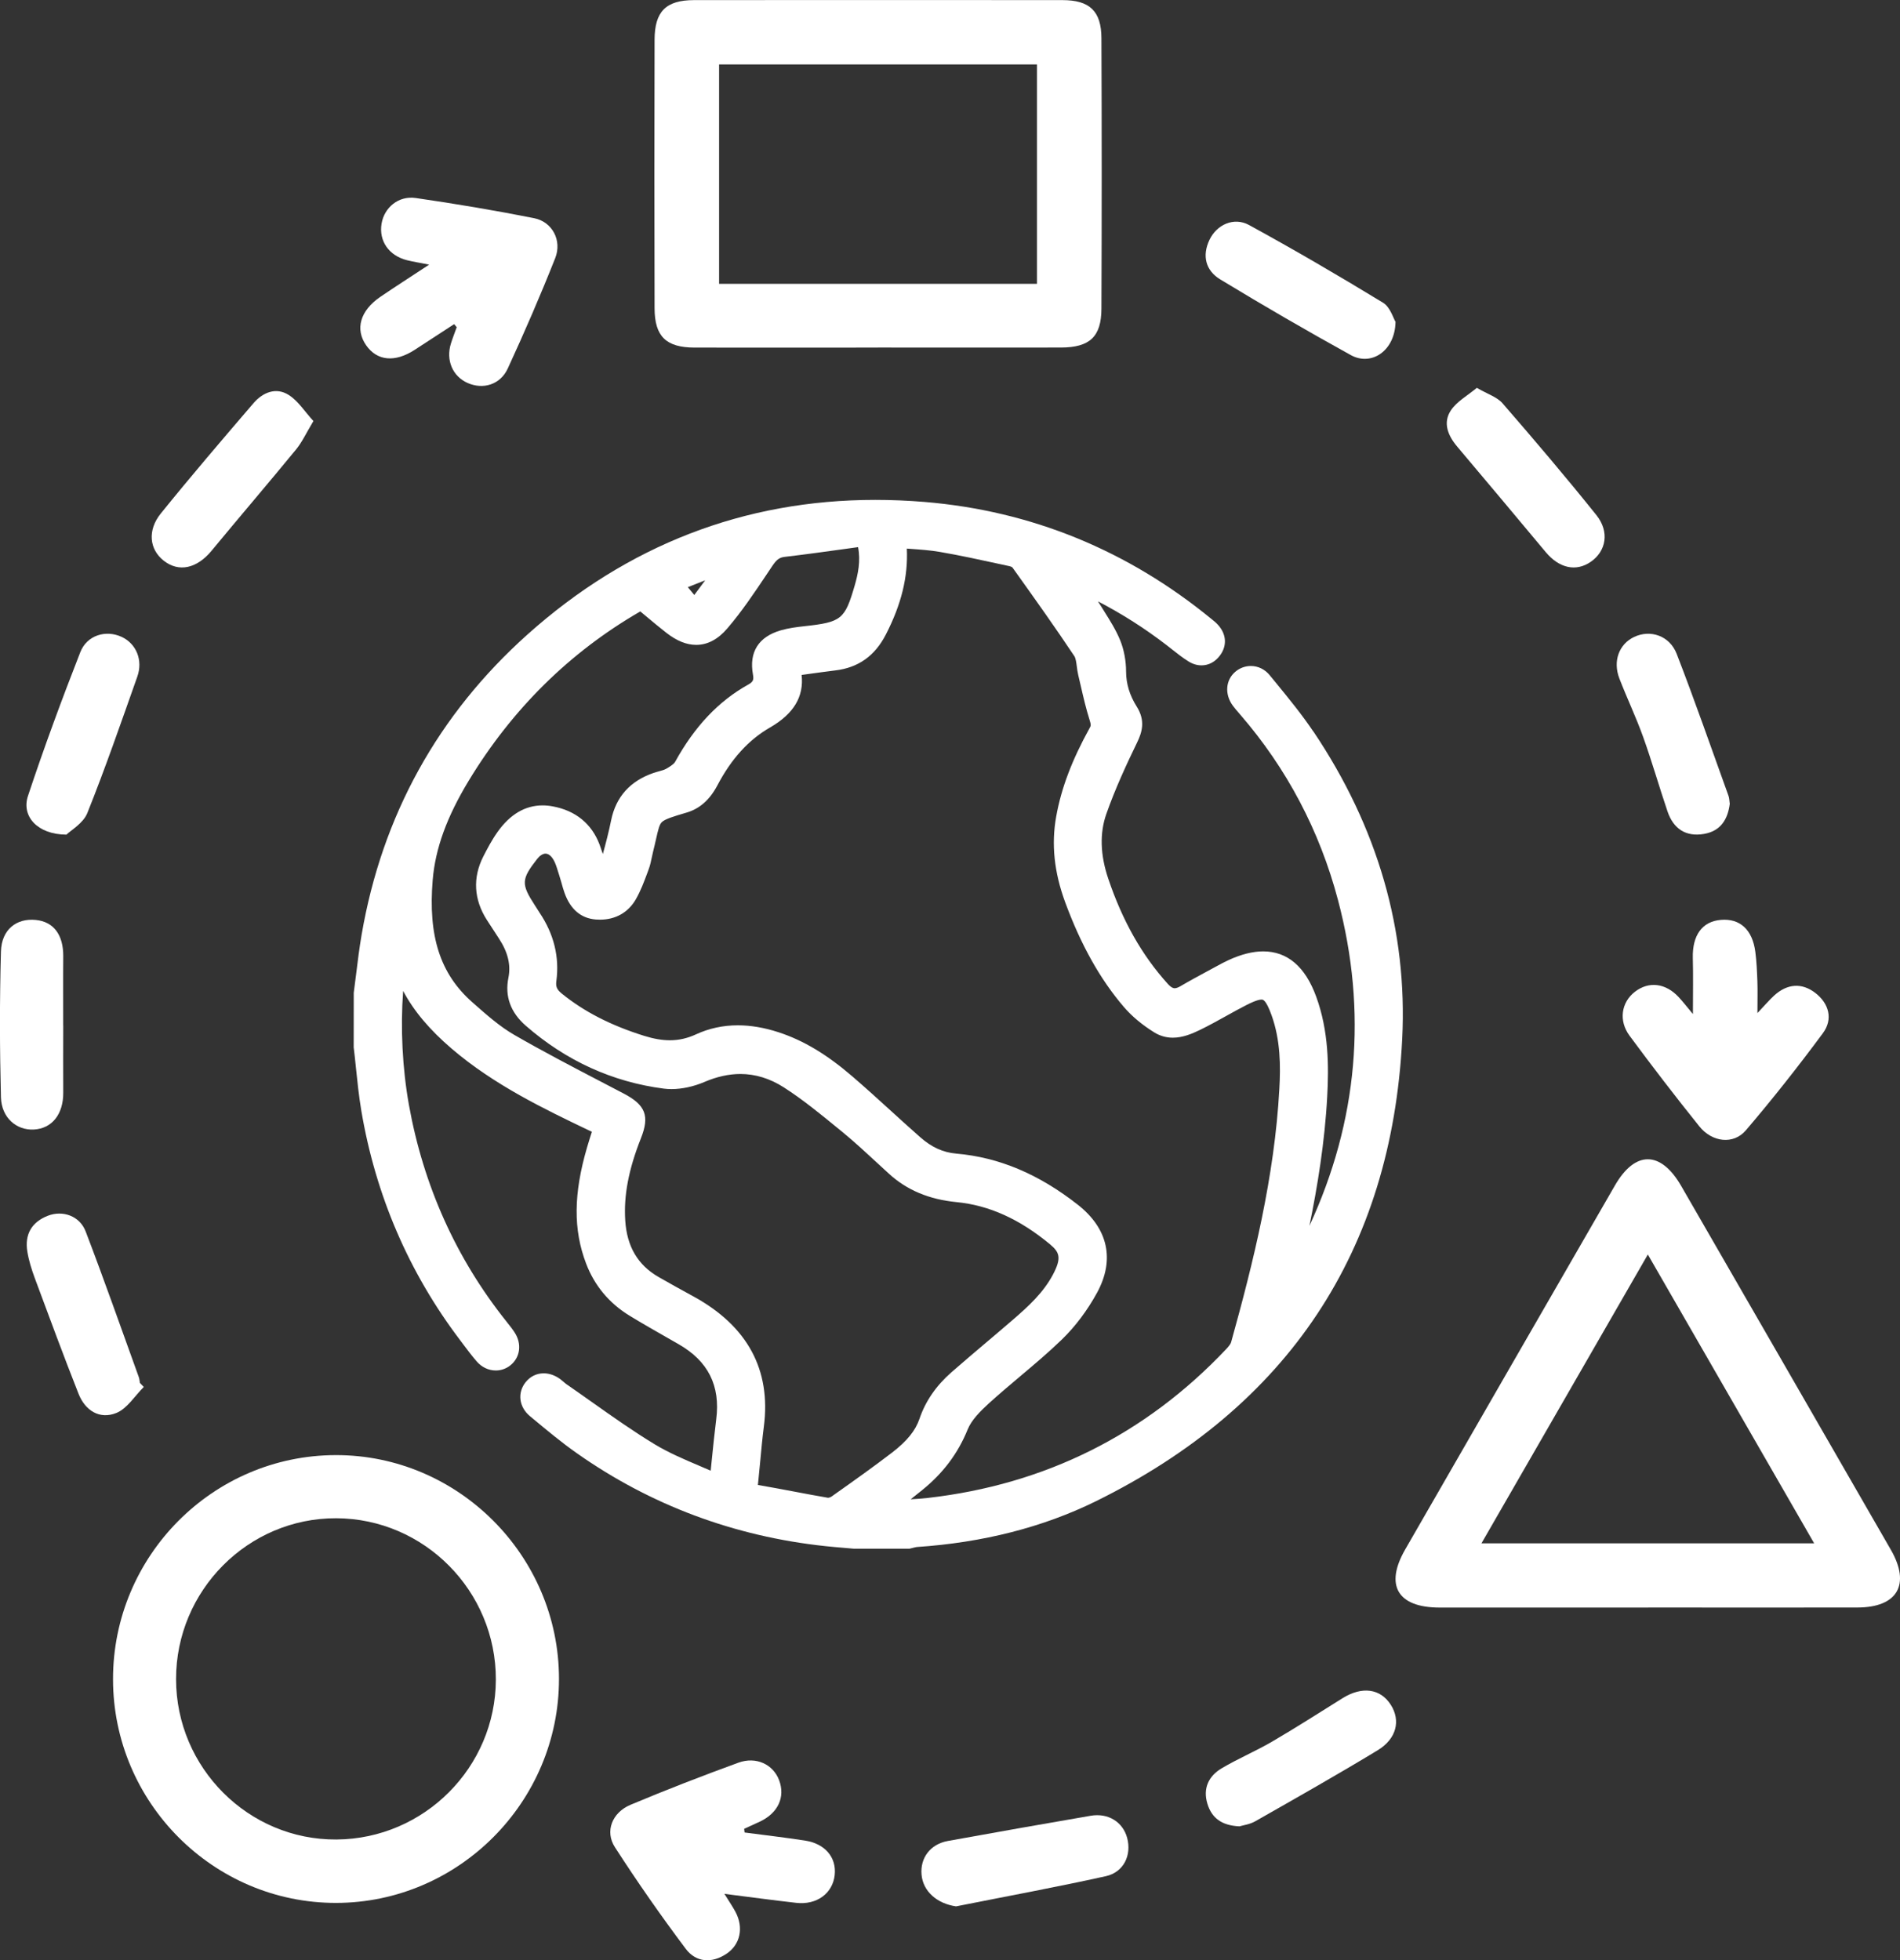 <svg xmlns="http://www.w3.org/2000/svg" id="Layer_1" viewBox="0 0 360.77 372.21"><rect x="0" y="0" width="360.77" height="372.21" fill="#333333" stroke="none"/><defs fill="#ffffff"><style>.cls-1{stroke-width:0px;}</style></defs><path class="cls-1" d="m166.69,66c-11.6,0-23.2.02-34.8,0-5.4-.01-7.58-2.1-7.6-7.45-.05-17-.05-33.99,0-50.99.01-5.4,2.17-7.53,7.49-7.54,23.32-.02,46.64-.02,69.96,0,5.16,0,7.38,2.09,7.4,7.23.07,17.12.07,34.24,0,51.36-.02,5.33-2.22,7.36-7.66,7.38-11.6.03-23.2,0-34.8,0Zm30.21-12.11V12.24h-60.36v41.65h60.36Z" fill="#ffffff"/><path class="cls-1" d="m313,305.25c-13.22,0-26.45.01-39.67,0-7.96-.01-10.44-4.22-6.51-11.04,13.26-23.04,26.53-46.08,39.82-69.11,3.84-6.66,8.7-6.63,12.58.09,13.29,23.03,26.56,46.06,39.82,69.1,3.78,6.58,1.25,10.94-6.36,10.95-13.22.03-26.45,0-39.67,0Zm-.11-67.04c-10.67,18.52-21.02,36.49-31.59,54.84h63.17c-10.55-18.31-20.85-36.21-31.58-54.84Z" fill="#ffffff"/><path class="cls-1" d="m106.14,318.77c.02,23.37-19.04,42.53-42.32,42.56-23.3.03-42.35-19.07-42.36-42.48-.01-23.41,18.96-42.51,42.29-42.55,23.26-.04,42.38,19.11,42.39,42.48Zm-72.71.07c.01,16.84,13.76,30.57,30.47,30.45,16.65-.12,30.2-13.71,30.25-30.34.05-16.83-13.58-30.61-30.32-30.66-16.72-.05-30.41,13.71-30.4,30.55Z" fill="#ffffff"/><path class="cls-1" d="m141.39,347.96c3.82.5,7.64.95,11.44,1.53,3.83.58,6.03,3.2,5.66,6.56-.38,3.47-3.41,5.71-7.29,5.27-4.43-.5-8.84-1.1-13.65-1.71.83,1.35,1.53,2.36,2.11,3.44,1.58,2.98.91,6.2-1.73,7.95-2.8,1.86-5.78,1.63-7.72-.95-4.71-6.27-9.21-12.72-13.46-19.31-1.93-3-.52-6.56,2.95-8.03,6.76-2.84,13.61-5.49,20.49-8,3.4-1.24,6.61.33,7.74,3.3,1.22,3.23-.19,6.27-3.68,7.9-.98.46-1.97.9-2.95,1.35l.08.71Z" fill="#ffffff"/><path class="cls-1" d="m86.23,61.55c-2.5,1.63-4.99,3.26-7.49,4.88-3.77,2.44-7.14,2.11-9.22-.87-2.13-3.06-1.14-6.57,2.69-9.19,2.86-1.95,5.78-3.81,9.28-6.12-1.85-.37-3.04-.55-4.21-.84-3.45-.87-5.37-3.66-4.83-6.94.51-3.06,3.21-5.35,6.5-4.87,7.52,1.09,15.02,2.35,22.47,3.83,3.46.69,5.33,4.24,4,7.59-2.8,7.07-5.83,14.06-9.01,20.96-1.43,3.09-4.7,4.03-7.62,2.74-2.85-1.26-4.16-4.33-3.17-7.49.33-1.05.73-2.07,1.1-3.1-.17-.2-.34-.4-.5-.6Z" fill="#ffffff"/><path class="cls-1" d="m321.45,192.56c0-3.96.07-7.32-.02-10.67-.1-4.3,1.77-6.92,5.32-7.22,3.63-.31,6,1.85,6.55,6.08.24,1.85.32,3.73.39,5.6.06,1.69.01,3.38.01,6.01,1.54-1.62,2.31-2.54,3.18-3.33,2.46-2.24,5.23-2.48,7.81-.49,2.59,2,3.41,4.97,1.44,7.64-4.67,6.31-9.54,12.49-14.64,18.46-2.35,2.75-6.4,2.26-8.83-.77-4.53-5.64-8.94-11.38-13.24-17.2-2.13-2.88-1.56-6.35,1-8.34,2.64-2.05,5.84-1.68,8.34,1.02.83.9,1.58,1.87,2.69,3.2Z" fill="#ffffff"/><path class="cls-1" d="m59.51,79.95c-1.38,2.3-2.15,4-3.29,5.39-5.3,6.46-10.74,12.81-16.06,19.25-2.78,3.36-6.2,4.14-9.08,1.87-2.71-2.13-3.14-5.76-.53-8.98,5.72-7.08,11.64-14,17.57-20.91,1.76-2.05,4.27-3.11,6.69-1.58,1.8,1.13,3.05,3.16,4.7,4.96Z" fill="#ffffff"/><path class="cls-1" d="m280.41,73.64c2.04,1.19,3.86,1.74,4.91,2.96,6.05,6.97,12.03,14.01,17.8,21.21,2.54,3.17,1.85,6.86-1.07,8.87-2.8,1.93-5.98,1.22-8.53-1.82-5.6-6.7-11.2-13.4-16.84-20.07-1.76-2.09-2.74-4.51-1.2-6.85,1.12-1.7,3.15-2.8,4.93-4.29Z" fill="#ffffff"/><path class="cls-1" d="m264.98,61.11c-.09,5.52-4.59,8.47-8.48,6.32-8.37-4.62-16.64-9.42-24.81-14.38-2.75-1.67-3.49-4.47-2.03-7.52,1.37-2.87,4.63-4.38,7.51-2.8,8.6,4.7,17.07,9.65,25.44,14.75,1.36.83,1.94,2.93,2.37,3.63Z" fill="#ffffff"/><path class="cls-1" d="m27.31,263.35c-1.72,1.7-3.15,4.11-5.22,4.95-3.17,1.28-5.91-.45-7.17-3.63-2.88-7.29-5.59-14.64-8.32-21.99-.6-1.63-1.13-3.32-1.41-5.03-.53-3.25.81-5.6,3.9-6.8,2.81-1.09,6.04.02,7.17,2.97,3.51,9.17,6.76,18.44,10.1,27.68.12.34.14.73.21,1.1.24.25.49.51.73.76Z" fill="#ffffff"/><path class="cls-1" d="m12.61,158.48c-5.51-.01-8.58-3.5-7.3-7.34,3.05-9.19,6.41-18.29,9.94-27.31,1.27-3.25,4.88-4.27,7.84-2.9,2.77,1.28,4.1,4.41,2.98,7.56-3.07,8.67-6.07,17.37-9.49,25.9-.78,1.95-3.14,3.27-3.97,4.1Z" fill="#ffffff"/><path class="cls-1" d="m328.45,152.61c-.38,2.99-1.74,5.2-4.91,5.74-3.48.59-5.8-1.01-6.91-4.26-1.6-4.71-2.96-9.5-4.64-14.18-1.34-3.74-3.07-7.35-4.5-11.06-1.29-3.34-.06-6.57,2.83-7.92,3.04-1.42,6.69-.25,8.04,3.21,3.46,8.92,6.59,17.96,9.84,26.96.17.46.16.98.24,1.5Z" fill="#ffffff"/><path class="cls-1" d="m235.35,346.79c-3.42-.15-5.28-1.62-6.09-4.29-.89-2.91.23-5.26,2.71-6.73,3.1-1.84,6.46-3.25,9.58-5.07,4.52-2.64,8.93-5.47,13.37-8.24,3.71-2.31,7.19-1.84,9.16,1.25,1.9,2.98,1.12,6.44-2.48,8.63-7.67,4.65-15.48,9.07-23.27,13.5-1.04.59-2.33.75-2.98.95Z" fill="#ffffff"/><path class="cls-1" d="m12.01,194.72c0,4.24-.03,8.49,0,12.73.03,4.11-2.13,6.86-5.61,7.03-3.26.16-6.11-2.22-6.22-6.11-.24-9.23-.26-18.47,0-27.7.12-4.18,2.95-6.34,6.59-5.99,3.42.33,5.27,2.83,5.24,6.93-.04,4.37,0,8.74-.01,13.11Z" fill="#ffffff"/><path class="cls-1" d="m181.51,361.98c-3.55-.51-6.26-2.82-6.53-6.04-.27-3.18,1.69-5.77,4.99-6.37,9.03-1.64,18.08-3.23,27.13-4.79,3.31-.57,6.1,1.17,6.92,4.19.88,3.26-.62,6.53-4.06,7.29-9.44,2.09-18.96,3.84-28.45,5.73Z" fill="#ffffff"/><path class="cls-1" d="m249.37,138.9c-2.14-3.18-4.59-6.18-6.96-9.08l-1.32-1.61c-.9-1.11-2.2-1.75-3.58-1.75-1.06,0-2.11.38-2.93,1.08-1.87,1.57-2.08,4.27-.51,6.43.38.52.79.99,1.19,1.45l.24.28c8.83,10.2,15.07,22.03,18.55,35.17,5.62,21.21,3.79,42.01-5.42,61.9,1.53-7.45,2.92-15.93,3.38-24.56.31-5.7.3-12.41-2.09-18.96-2.08-5.71-5.47-8.6-10.08-8.6-1.95,0-4.13.55-6.49,1.62-.85.39-1.65.82-2.43,1.25l-1.85,1c-1.63.88-3.31,1.79-4.94,2.75-.43.25-.8.38-1.08.38-.14,0-.56,0-1.31-.83-4.92-5.44-8.62-11.99-11.32-20.02-1.51-4.48-1.63-8.59-.36-12.22,1.69-4.82,3.91-9.59,5.86-13.61.95-1.95,1.59-4.13-.06-6.77-1.37-2.18-2.03-4.36-2.04-6.66,0-2.09-.41-4.21-1.12-5.96-.8-1.95-1.92-3.73-3-5.45l-.49-.79c-.24-.38-.48-.77-.73-1.15,4.57,2.37,8.95,5.16,13.06,8.33.33.25.66.51.98.77.99.78,2.01,1.59,3.13,2.29.81.51,1.65.76,2.5.76,1.35,0,2.59-.66,3.49-1.87,1.38-1.85,1.25-4.02-.35-5.8-.35-.4-.74-.71-1.08-.99l-.1-.08c-15.96-13.11-34.31-20.61-54.55-22.29-3.15-.26-6.31-.39-9.38-.39-24.85,0-47.05,8.59-65.99,25.53-17.04,15.24-27.65,34.44-31.53,57.06-.43,2.51-.75,5.07-1.05,7.55-.14,1.15-.28,2.3-.44,3.44v.11s-.01,10.16-.01,10.16v.1c.16,1.24.28,2.49.41,3.73.28,2.71.57,5.51,1.03,8.26,2.71,16.08,9.02,30.76,18.77,43.62l.6.8c.8,1.06,1.62,2.16,2.52,3.2.97,1.13,2.27,1.75,3.65,1.75,1.02,0,1.99-.34,2.8-1,1.85-1.5,2.18-4.05.79-6.2-.44-.69-.94-1.31-1.42-1.91l-.17-.22c-9.51-11.91-15.73-25.74-18.49-41.09-1.25-6.98-1.62-14.59-1.1-21.65,2.02,3.81,5.03,7.38,9.21,10.96,8.07,6.91,17.63,11.48,26.06,15.52l.57.27c-.32.99-.63,1.97-.92,2.96-2.58,8.83-2.63,15.63-.18,22.06,1.6,4.2,4.39,7.54,8.27,9.91,2.37,1.45,4.82,2.84,7.18,4.19l2.1,1.2c5.63,3.22,7.97,7.89,7.16,14.26-.33,2.63-.6,5.27-.88,8.06-.06.56-.11,1.13-.17,1.71-.7-.3-1.4-.6-2.09-.9-3.04-1.29-5.91-2.52-8.54-4.11-4.06-2.46-8.04-5.27-11.88-7.99-1.63-1.15-3.25-2.3-4.89-3.43-.17-.12-.33-.26-.49-.4-.21-.18-.42-.36-.64-.53-1-.74-2.1-1.13-3.18-1.13-1.34,0-2.55.59-3.42,1.67-1.62,2.01-1.28,4.72.79,6.45l.59.49c2.68,2.23,5.44,4.53,8.36,6.58,13.99,9.84,29.84,15.77,47.13,17.62,1.23.13,2.45.24,3.68.34l1.73.15h10.59l.18-.04c.18-.04.36-.08.53-.13.27-.07.52-.13.7-.15,12.54-.84,23.96-3.76,33.93-8.66,36.6-18.02,56.19-47.55,58.22-87.78,1.04-20.57-4.63-40.22-16.85-58.4Zm-15.6,115.95c-.09.31-.4.75-.93,1.31-15.32,16.22-34.38,25.73-56.65,28.27-1.07.12-2.17.2-3.27.26.73-.58,1.44-1.15,2.15-1.72,4.01-3.23,6.84-7.01,8.67-11.54.72-1.78,2.37-3.44,4.04-4.97,1.91-1.73,3.93-3.43,5.88-5.08,2.66-2.24,5.41-4.55,7.97-7.03,2.54-2.46,4.85-5.54,6.68-8.89,3.4-6.24,2.11-12.17-3.64-16.69-7.42-5.83-14.97-9.01-23.1-9.72-2.51-.22-4.69-1.21-6.86-3.13-1.89-1.67-3.76-3.36-5.62-5.06-2.34-2.13-4.76-4.33-7.2-6.43-4.88-4.21-9.35-6.89-14.09-8.43-2.66-.87-5.25-1.31-7.7-1.31-2.81,0-5.47.58-7.93,1.71-1.64.76-3.27,1.13-4.98,1.13-1.48,0-3.08-.28-4.88-.84-6.33-1.98-11.44-4.61-15.63-8.02-.94-.76-1.18-1.32-1.04-2.38.61-4.56-.46-8.93-3.18-12.97-.18-.27-.35-.54-.52-.82-.13-.2-.26-.41-.39-.61-2.62-4.03-2.57-4.93.43-8.77.51-.65,1.09-1.03,1.6-1.03.71,0,1.25.71,1.5,1.14.36.59.6,1.36.85,2.17.09.29.18.57.27.85.15.46.29.94.42,1.41.17.62.35,1.27.58,1.91,1.12,3.11,3.11,4.8,5.93,5.03.27.02.53.03.79.03,2.96,0,5.37-1.37,6.8-3.85.94-1.63,1.58-3.37,2.21-5.06l.22-.6c.3-.79.46-1.58.62-2.34.07-.33.14-.66.22-.99.23-.91.4-1.69.56-2.38.46-2.04.67-2.89,1.15-3.33.6-.56,2.16-1.05,4.66-1.78,2.49-.73,4.41-2.43,5.86-5.18,2.66-5.05,5.93-8.65,10.02-11,4.46-2.57,6.43-5.84,5.97-9.96.32-.04.64-.09.95-.13,1.88-.26,3.67-.51,5.46-.73,4.36-.52,7.51-2.76,9.6-6.84,2.93-5.71,4.22-10.94,3.97-16.29.24.02.47.03.71.05,1.94.14,3.77.27,5.55.58,3.75.64,7.54,1.47,11.22,2.27l1.98.43c.29.06.54.2.57.23l.69.96c3.69,5.17,7.51,10.53,11.08,15.89.27.4.37,1.19.47,1.95.07.53.14,1.08.27,1.63.16.69.32,1.37.48,2.06.49,2.13,1,4.34,1.68,6.49.3.94.25,1.1.04,1.47-3.39,6.13-5.42,11.49-6.38,16.86-.95,5.26-.39,10.58,1.7,16.27,3,8.14,6.65,14.65,11.16,19.91,1.51,1.76,3.45,3.38,5.77,4.82,1.07.66,2.25,1,3.51,1,1.88,0,3.63-.73,5.25-1.52,1.67-.82,3.3-1.72,4.88-2.6,1.27-.71,2.59-1.44,3.89-2.1.5-.25,2.01-1.02,2.83-1.02.27,0,.82,0,1.88,2.91,1.74,4.79,1.74,9.79,1.5,14.04-.9,16.65-4.94,32.97-9.16,48.12Zm-75.91,29.34c-.16.11-.46.21-.65.21-2.17-.37-4.34-.78-6.5-1.19-2.26-.43-4.53-.85-6.8-1.24,0-.03,0-.06.01-.1.16-1.5.3-3,.44-4.5.2-2.14.4-4.35.68-6.49,1.39-10.77-3.1-19.08-13.35-24.7l-.42-.23c-2.05-1.12-4.17-2.29-6.22-3.47-3.94-2.27-6.01-5.77-6.33-10.72-.31-4.75.64-9.72,2.98-15.63,1.68-4.24.88-6.31-3.28-8.49-1.44-.75-2.87-1.5-4.31-2.25-5.45-2.84-11.08-5.78-16.47-8.89-2.75-1.58-5.28-3.83-7.73-5.99l-.27-.24c-6.06-5.36-8.37-12.51-7.48-23.18.5-5.97,2.67-11.96,6.83-18.83,8.25-13.62,19.21-24.44,32.59-32.16.36.3.72.6,1.07.89,1.32,1.1,2.57,2.15,3.84,3.14,1.99,1.56,3.86,2.32,5.71,2.32,2.15,0,4.13-1.05,5.9-3.12,2.77-3.23,5.16-6.81,7.48-10.27l1.09-1.63c.8-1.18,1.34-1.58,2.33-1.69,3.68-.43,7.43-.95,11.05-1.45.96-.13,1.92-.27,2.88-.4.51,2.66,0,5.08-.65,7.32-1.87,6.42-2.5,6.93-9.59,7.7-1.35.15-2.91.34-4.41.77-4.25,1.23-6.08,4.13-5.31,8.39.19,1.05.02,1.41-.93,1.94-5.61,3.13-10.14,7.92-13.85,14.65-.28.51-1.31,1.1-1.7,1.32-.35.2-.84.33-1.37.48-.35.1-.7.19-1.04.31-4.42,1.52-7.12,4.53-8.03,8.95-.44,2.18-1.01,4.37-1.58,6.44-.2-.59-.4-1.19-.62-1.78-1.48-3.95-4.56-6.47-8.92-7.27-.64-.12-1.28-.18-1.9-.18-3.31,0-6.19,1.7-8.56,5.05-1.1,1.55-1.97,3.22-2.71,4.67-2.03,4-1.79,8.16.68,12.02.66,1.02,1.32,2.04,1.99,3.06l.31.48c1.7,2.58,2.29,5.01,1.8,7.44-.71,3.52.4,6.59,3.29,9.11,7.65,6.67,16.47,10.69,26.22,11.95.47.06.95.09,1.45.09,1.99,0,4.22-.48,6.27-1.36,2.33-1,4.63-1.51,6.82-1.51,2.83,0,5.59.85,8.21,2.52,3.67,2.35,7.16,5.22,10.54,7.99l.66.54c2.32,1.9,4.57,4,6.76,6.02.66.61,1.32,1.23,1.99,1.83,3.42,3.14,7.64,4.92,12.88,5.43,6.18.6,11.99,3.23,17.77,8.03,1.82,1.52,2.18,2.61.54,5.72-1.82,3.44-4.66,6.04-7.65,8.62-1.62,1.4-3.25,2.78-4.88,4.16-2.22,1.88-4.52,3.83-6.75,5.78-2.9,2.54-4.94,5.5-6.06,8.81-.77,2.27-2.37,4.25-5.19,6.42-3.53,2.71-7.24,5.34-10.83,7.88l-.7.5Zm-27.25-172.7l3.29-1.3-2.07,2.79-1.22-1.48Z" fill="#ffffff"/></svg>